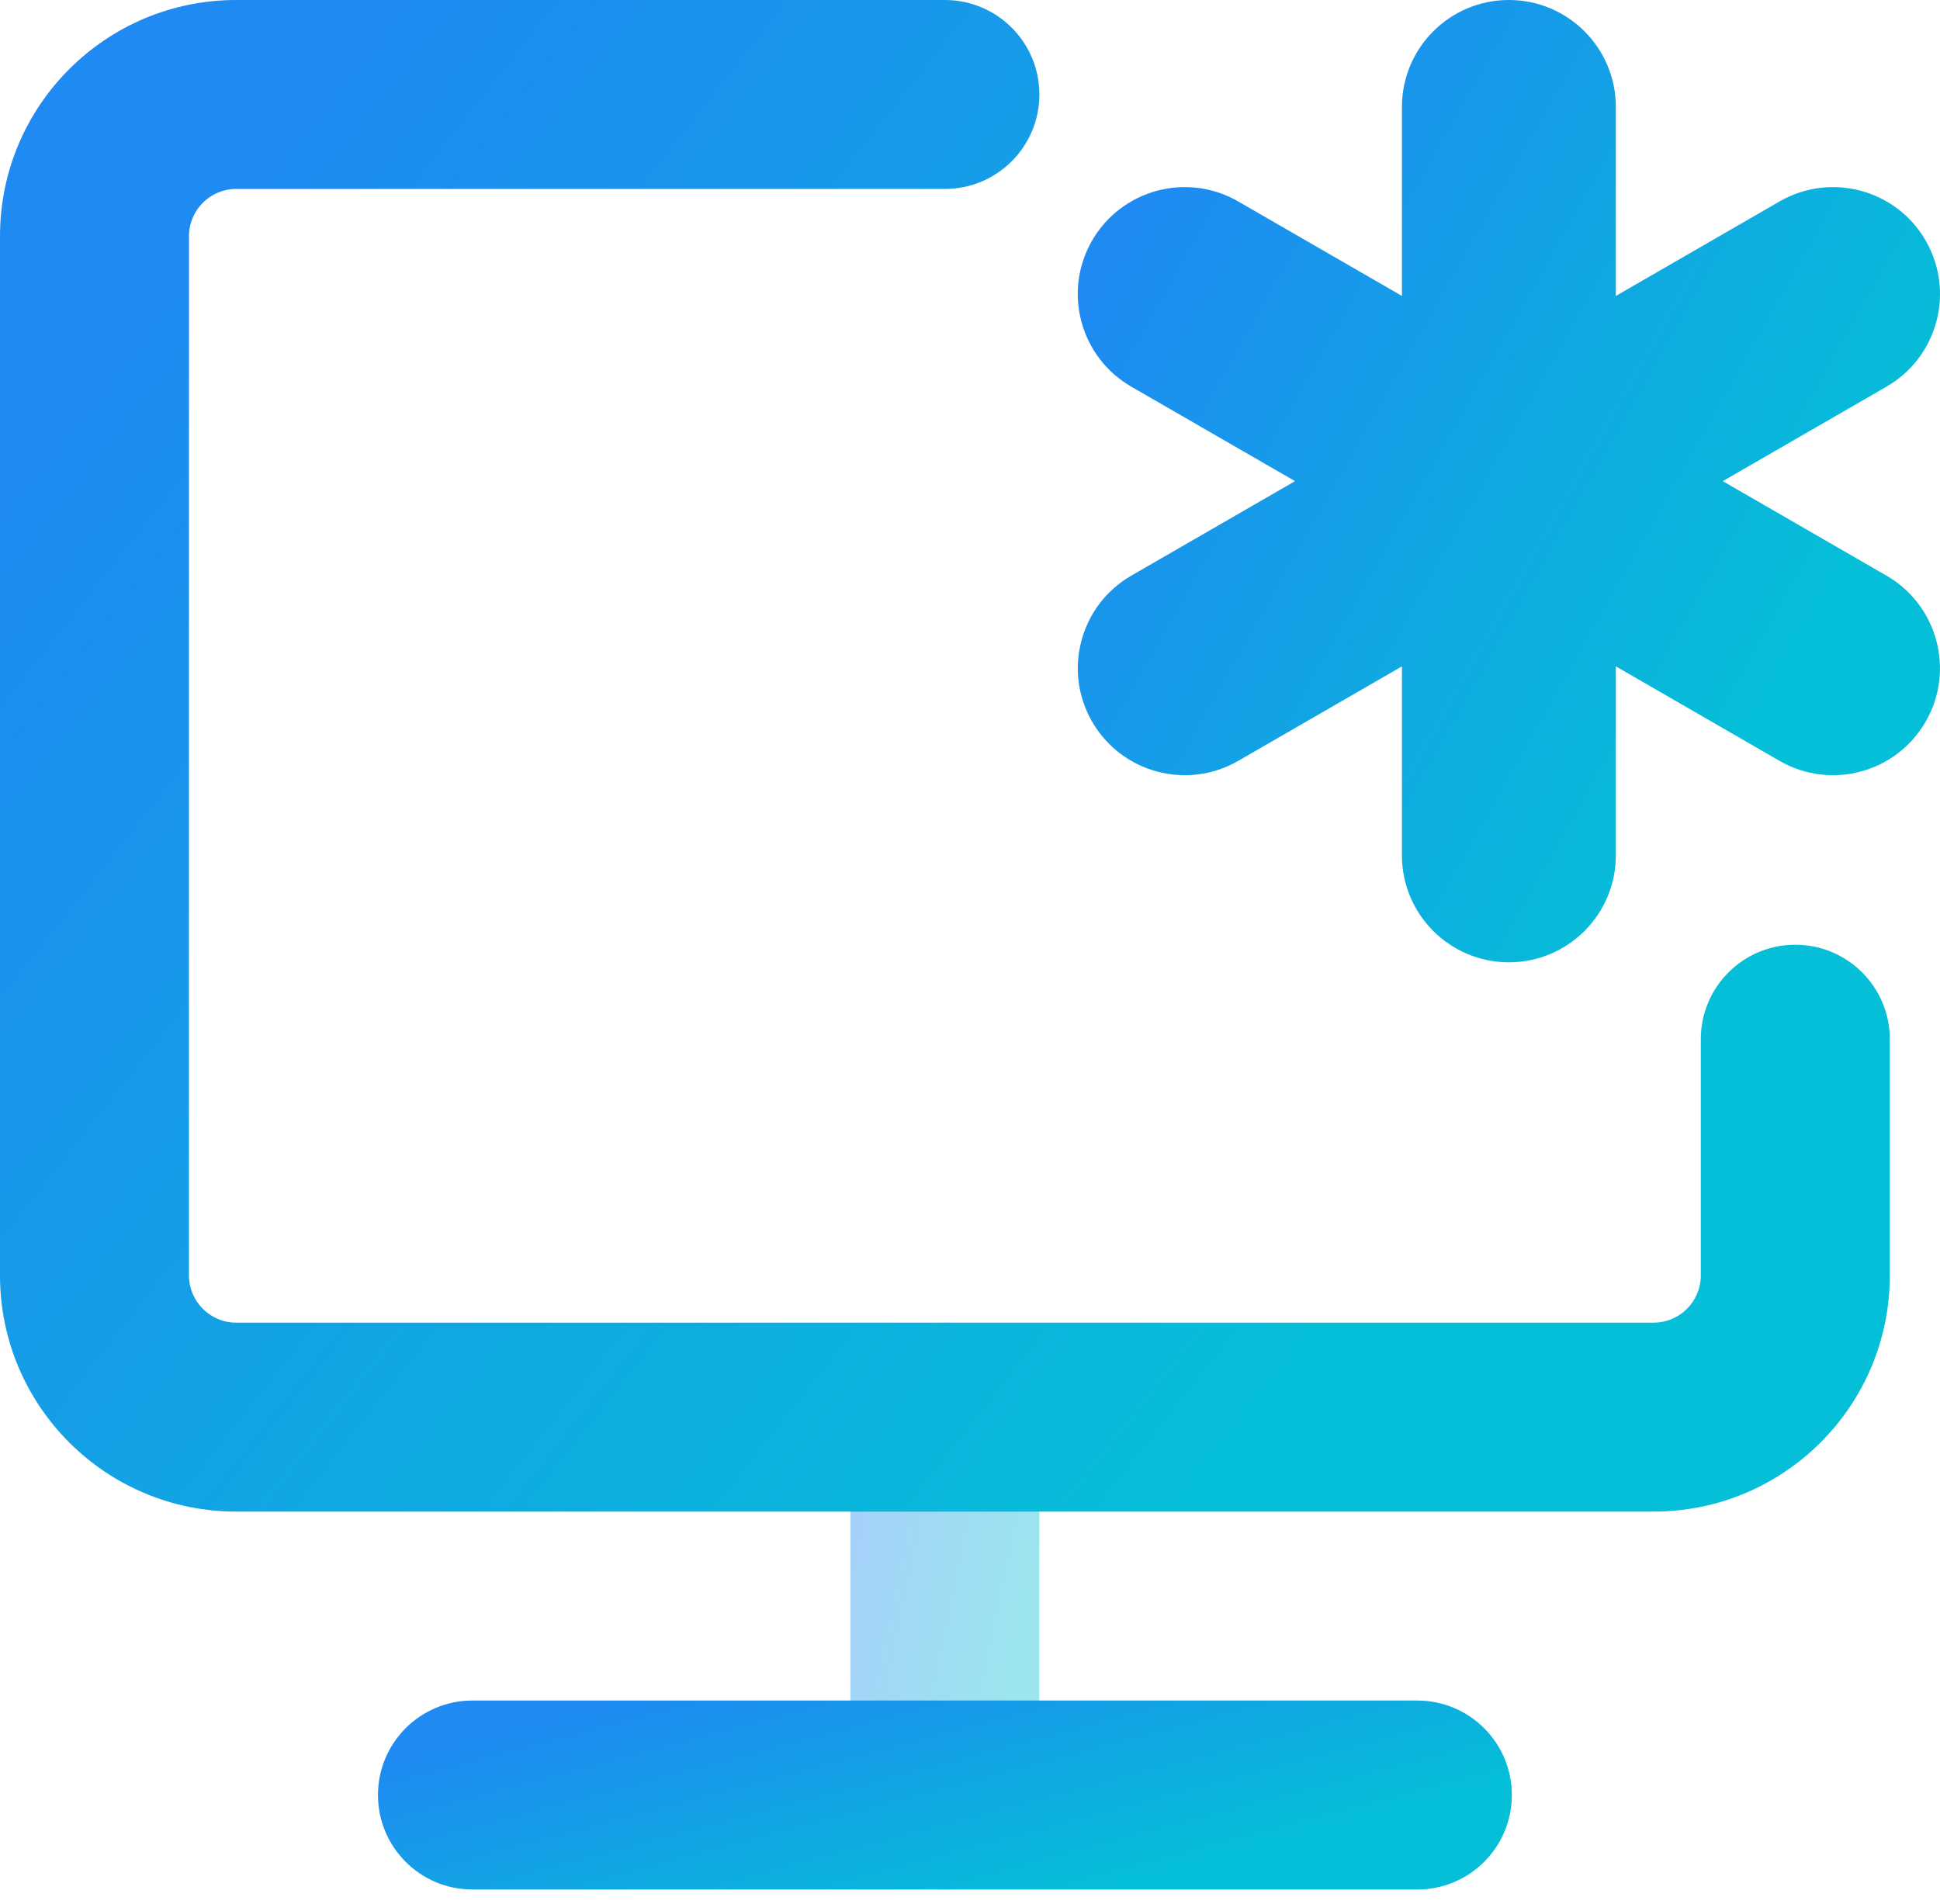 <svg width="54" height="53" viewBox="0 0 54 53" fill="none" xmlns="http://www.w3.org/2000/svg">
<g filter="url(#filter0_b_482_12615)">
<path fill-rule="evenodd" clip-rule="evenodd" d="M26.301 36.822C27.754 36.822 28.931 37.999 28.931 39.452V49.972C28.931 51.425 27.754 52.603 26.301 52.603C24.849 52.603 23.671 51.425 23.671 49.972V39.452C23.671 37.999 24.849 36.822 26.301 36.822Z" fill="url(#paint0_linear_482_12615)" fill-opacity="0.4"/>
</g>
<path fill-rule="evenodd" clip-rule="evenodd" d="M0 6.575C0 2.944 2.944 0 6.575 0H26.301C27.754 0 28.931 1.178 28.931 2.63C28.931 4.083 27.754 5.26 26.301 5.26H6.575C5.849 5.26 5.26 5.849 5.26 6.575V35.507C5.26 36.233 5.849 36.822 6.575 36.822H46.027C46.754 36.822 47.342 36.233 47.342 35.507V28.931C47.342 27.479 48.52 26.301 49.972 26.301C51.425 26.301 52.603 27.479 52.603 28.931V35.507C52.603 39.138 49.659 42.082 46.027 42.082H6.575C2.944 42.082 0 39.138 0 35.507V6.575Z" fill="url(#paint1_linear_482_12615)"/>
<path fill-rule="evenodd" clip-rule="evenodd" d="M10.521 49.972C10.521 48.52 11.698 47.342 13.151 47.342H39.452C40.904 47.342 42.082 48.52 42.082 49.972C42.082 51.425 40.904 52.603 39.452 52.603H13.151C11.698 52.603 10.521 51.425 10.521 49.972Z" fill="url(#paint2_linear_482_12615)"/>
<path fill-rule="evenodd" clip-rule="evenodd" d="M44.977 2.977C44.977 1.333 43.644 0 42 0C40.356 0 39.023 1.333 39.023 2.977V8.239L34.465 5.608C33.042 4.786 31.221 5.274 30.399 6.697C29.577 8.121 30.065 9.942 31.489 10.764L36.047 13.395L31.489 16.026C30.066 16.848 29.578 18.669 30.4 20.092C31.222 21.516 33.042 22.004 34.466 21.182L39.023 18.551V23.813C39.023 25.457 40.356 26.79 42 26.79C43.644 26.79 44.977 25.457 44.977 23.813V18.551L49.534 21.182C50.958 22.004 52.778 21.516 53.6 20.092C54.422 18.669 53.934 16.848 52.511 16.026L47.953 13.395L52.511 10.764C53.935 9.942 54.423 8.121 53.601 6.697C52.779 5.274 50.958 4.786 49.534 5.608L44.977 8.239V2.977Z" fill="url(#paint3_linear_482_12615)"/>
<defs>
<filter id="filter0_b_482_12615" x="22.671" y="35.822" width="7.26" height="17.781" filterUnits="userSpaceOnUse" color-interpolation-filters="sRGB">
<feFlood flood-opacity="0" result="BackgroundImageFix"/>
<feGaussianBlur in="BackgroundImageFix" stdDeviation="0.5"/>
<feComposite in2="SourceAlpha" operator="in" result="effect1_backgroundBlur_482_12615"/>
<feBlend mode="normal" in="SourceGraphic" in2="effect1_backgroundBlur_482_12615" result="shape"/>
</filter>
<linearGradient id="paint0_linear_482_12615" x1="23.733" y1="41.714" x2="29.021" y2="42.826" gradientUnits="userSpaceOnUse">
<stop stop-color="#1E8AF2"/>
<stop offset="1" stop-color="#05BED7"/>
</linearGradient>
<linearGradient id="paint1_linear_482_12615" x1="0.614" y1="13.046" x2="34.665" y2="39.899" gradientUnits="userSpaceOnUse">
<stop stop-color="#1E8AF2"/>
<stop offset="1" stop-color="#05BED7"/>
</linearGradient>
<linearGradient id="paint2_linear_482_12615" x1="10.889" y1="48.973" x2="13.05" y2="57.156" gradientUnits="userSpaceOnUse">
<stop stop-color="#1E8AF2"/>
<stop offset="1" stop-color="#05BED7"/>
</linearGradient>
<linearGradient id="paint3_linear_482_12615" x1="30.28" y1="8.305" x2="49.377" y2="19.099" gradientUnits="userSpaceOnUse">
<stop stop-color="#1E8AF2"/>
<stop offset="1" stop-color="#05BED7"/>
</linearGradient>
</defs>
</svg>

